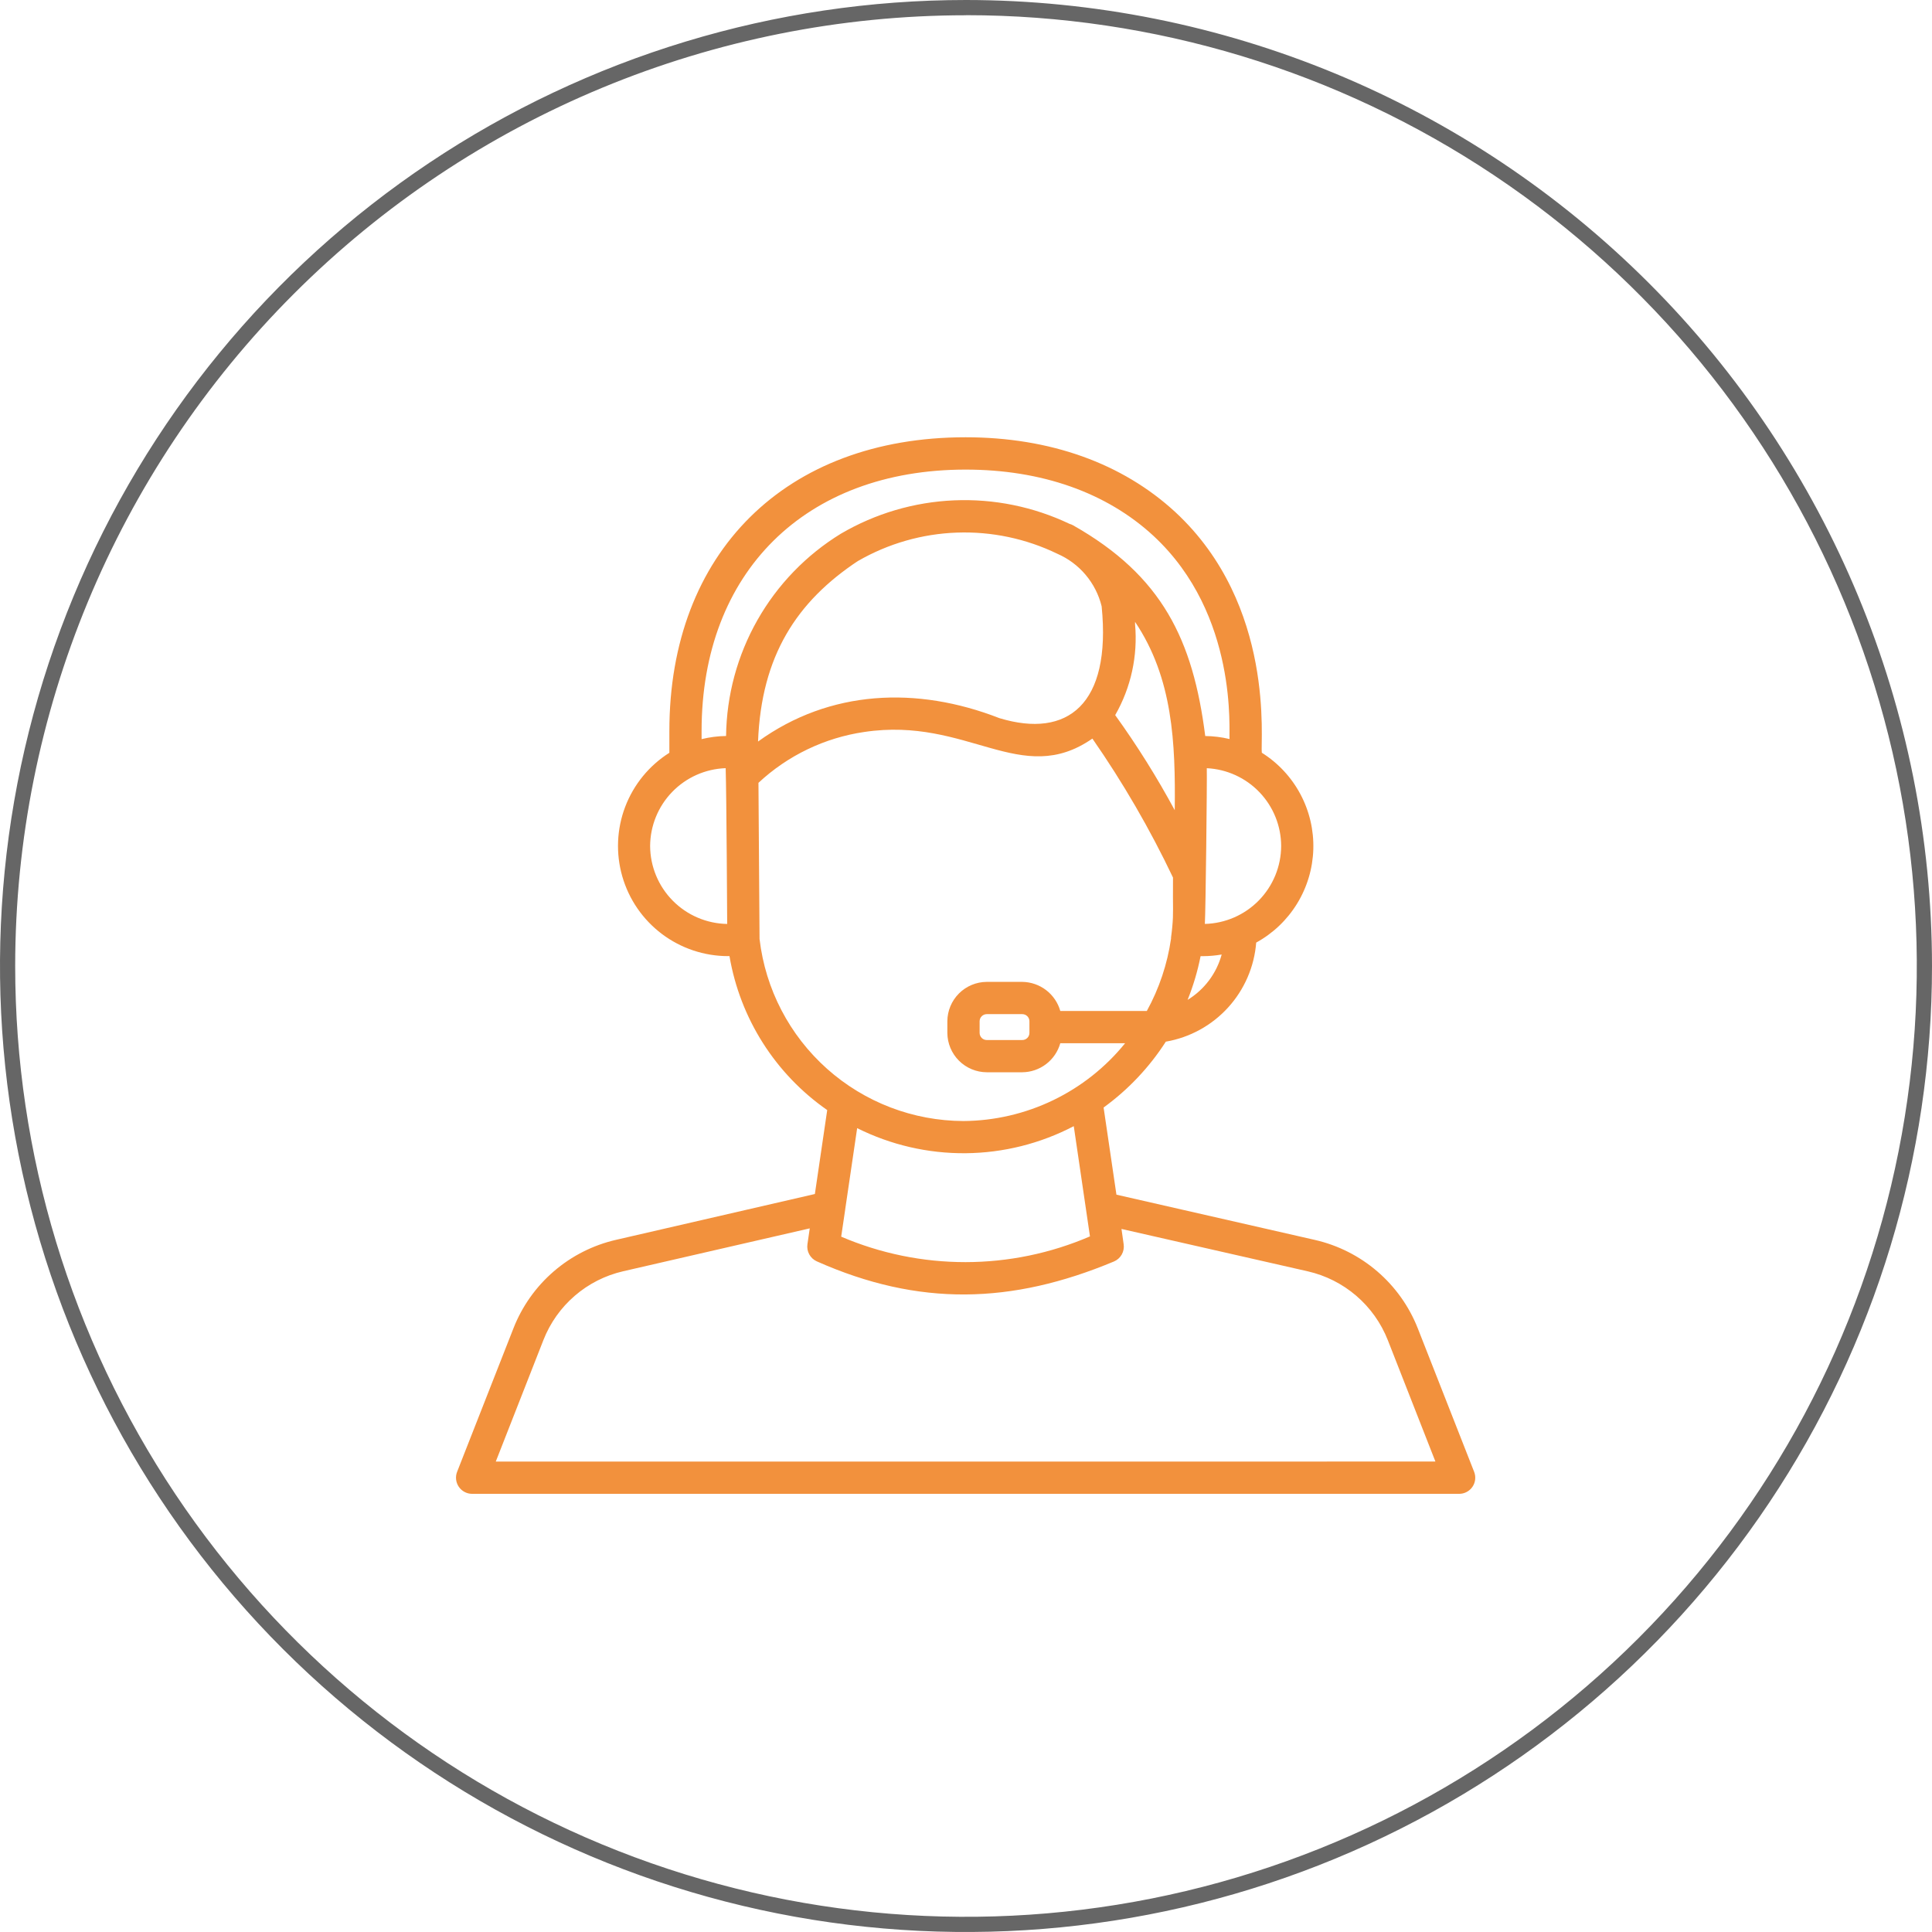 <?xml version="1.0" encoding="UTF-8"?> <svg xmlns="http://www.w3.org/2000/svg" width="512" height="512" viewBox="0 0 512 512" fill="none"> <path fill-rule="evenodd" clip-rule="evenodd" d="M256.001 0C205.369 6.18034e-09 155.871 15.015 113.772 43.144C71.673 71.274 38.864 111.256 19.488 158.034C0.112 204.812 -4.959 256.285 4.919 305.944C14.797 355.603 39.18 401.219 74.983 437.021C110.785 472.823 156.401 497.204 206.06 507.081C255.719 516.958 307.19 511.889 353.968 492.512C400.746 473.135 440.73 440.322 468.86 398.222C496.989 356.123 512.001 306.628 512 255.995C511.959 188.113 484.972 123.024 436.972 75.024C388.971 27.024 323.883 0.04 256.001 0ZM256.001 4.023C305.837 4.023 354.554 18.802 395.991 46.49C437.429 74.177 469.724 113.53 488.795 159.573C507.867 205.615 512.856 256.28 503.134 305.159C493.411 354.037 469.415 398.934 434.175 434.174C398.936 469.413 354.035 493.412 305.156 503.134C256.278 512.857 205.615 507.867 159.572 488.796C113.53 469.724 74.177 437.427 46.489 395.99C18.802 354.553 4.024 305.835 4.024 255.999C4.061 189.184 30.618 125.117 77.865 77.874C125.113 30.63 189.185 4.075 256.001 4.045V4.023Z" fill="#666666"></path> <path d="M375.726 352.019C373.43 346.195 369.749 341.018 365.001 336.937C360.254 332.856 354.584 329.993 348.481 328.597L295.866 316.598L292.466 293.504C298.998 288.76 304.591 282.841 308.957 276.05C315.298 274.957 321.095 271.783 325.432 267.029C329.769 262.275 332.399 256.211 332.906 249.796C337.365 247.349 341.107 243.78 343.761 239.442C346.416 235.104 347.892 230.148 348.042 225.064C348.192 219.981 347.012 214.946 344.618 210.459C342.225 205.971 338.7 202.187 334.394 199.481C333.946 196.641 338.126 160.425 311.484 135.719C297.426 122.744 278.208 115.881 255.89 115.881C208.202 115.881 177.389 146.43 177.389 193.702V199.497C172.041 202.873 167.934 207.893 165.685 213.804C163.437 219.715 163.168 226.196 164.919 232.272C166.67 238.349 170.347 243.693 175.397 247.5C180.446 251.307 186.596 253.372 192.92 253.384H193.32C194.713 261.563 197.72 269.383 202.167 276.387C206.614 283.391 212.412 289.44 219.221 294.18L215.95 316.426L163.254 328.569C157.162 329.968 151.503 332.832 146.768 336.912C142.032 340.993 138.364 346.167 136.081 351.987L121.138 390.047C120.885 390.695 120.793 391.395 120.871 392.086C120.949 392.777 121.194 393.439 121.586 394.014C121.978 394.589 122.504 395.06 123.119 395.385C123.733 395.711 124.418 395.882 125.114 395.882H386.689C387.385 395.883 388.071 395.713 388.686 395.388C389.302 395.062 389.828 394.591 390.22 394.016C390.611 393.441 390.856 392.778 390.933 392.086C391.01 391.395 390.917 390.694 390.661 390.047L375.726 352.019ZM311.332 214.736C306.618 205.996 301.342 197.571 295.538 189.514C299.715 182.219 301.554 173.817 300.805 165.444V164.804C310.833 179.731 311.528 196.857 311.32 214.736H311.332ZM314.724 264.991C316.231 261.24 317.384 257.357 318.168 253.392H318.9C320.529 253.381 322.154 253.235 323.759 252.956C322.388 257.973 319.151 262.277 314.712 264.987L314.724 264.991ZM339.522 224.195C339.501 229.592 337.377 234.768 333.601 238.624C329.825 242.481 324.695 244.713 319.3 244.849C319.504 241.673 319.904 207.128 319.812 203.581C325.112 203.838 330.112 206.12 333.78 209.955C337.447 213.791 339.502 218.888 339.522 224.195ZM172.29 224.195C172.318 218.837 174.419 213.698 178.151 209.854C181.883 206.011 186.957 203.759 192.312 203.573C192.536 211.016 192.712 244.597 192.712 244.857C187.282 244.766 182.104 242.552 178.287 238.69C174.47 234.828 172.317 229.625 172.29 224.195ZM192.408 195.045C190.224 195.079 188.05 195.358 185.928 195.877V193.722C185.928 151.637 213.406 124.448 255.894 124.448C276.02 124.448 293.25 130.523 305.681 142.01C328.331 163.008 325.571 194.201 325.847 195.853C323.734 195.348 321.572 195.079 319.4 195.053C316.172 169.604 308.025 152.597 284.367 139.207C284.079 139.047 283.773 138.922 283.455 138.835C273.908 134.286 263.392 132.144 252.827 132.598C242.261 133.051 231.967 136.085 222.845 141.434C213.657 147.073 206.048 154.947 200.727 164.322C195.406 173.696 192.547 184.267 192.416 195.045H192.408ZM227.412 148.65C235.39 144.051 244.372 141.474 253.574 141.144C262.777 140.813 271.92 142.739 280.207 146.754C283.104 148.014 285.67 149.925 287.706 152.339C289.742 154.754 291.193 157.605 291.946 160.673C294.562 186.802 282.847 195.733 264.953 190.342L264.785 190.29C243.031 181.815 219.917 182.751 200.887 196.517C201.771 173.819 211.094 159.437 227.412 148.634V148.65ZM201.287 248.888L200.999 207.456C208.757 200.218 218.538 195.517 229.036 193.981C256.538 189.858 270.544 208.876 289.495 195.733C297.607 207.407 304.752 219.724 310.857 232.562C310.785 241.305 311.025 241.737 310.661 245.657C310.577 246.569 310.473 247.492 310.341 248.42V248.54C310.341 248.54 310.341 248.656 310.341 248.724C309.374 255.458 307.197 261.962 303.917 267.923H280.991C280.369 265.725 279.054 263.787 277.241 262.397C275.429 261.007 273.216 260.239 270.932 260.207H261.485C258.725 260.224 256.083 261.328 254.131 263.28C252.179 265.232 251.075 267.874 251.058 270.634V273.738C251.075 276.498 252.179 279.14 254.131 281.091C256.083 283.042 258.725 284.145 261.485 284.161H270.936C273.218 284.137 275.43 283.375 277.242 281.988C279.054 280.602 280.368 278.666 280.987 276.47H298.162C292.99 282.858 286.466 288.021 279.06 291.585C271.654 295.15 263.549 297.028 255.33 297.084C241.989 297.043 229.125 292.117 219.169 283.237C209.213 274.357 202.854 262.138 201.295 248.888H201.287ZM272.808 270.638V273.742C272.805 274.239 272.606 274.715 272.254 275.066C271.902 275.418 271.426 275.616 270.928 275.618H261.485C260.989 275.614 260.514 275.415 260.163 275.064C259.813 274.713 259.614 274.238 259.609 273.742V270.638C259.613 270.14 259.812 269.663 260.165 269.311C260.518 268.959 260.995 268.761 261.493 268.758H270.944C271.439 268.765 271.912 268.965 272.261 269.317C272.61 269.669 272.806 270.143 272.808 270.638ZM288.851 327.657C278.442 332.143 267.229 334.462 255.895 334.475C244.561 334.487 233.343 332.192 222.925 327.729L223.981 320.586V320.534L227.156 298.968C236.083 303.429 245.942 305.707 255.921 305.616C265.9 305.525 275.715 303.067 284.559 298.444L288.851 327.657ZM131.385 387.335L144.02 355.102C145.796 350.578 148.649 346.555 152.331 343.383C156.013 340.21 160.413 337.984 165.15 336.896L214.594 325.529L213.978 329.741C213.843 330.665 214.013 331.608 214.463 332.426C214.913 333.245 215.617 333.894 216.469 334.276C243.463 346.275 268.065 345.651 295.198 334.312C296.073 333.946 296.801 333.299 297.269 332.474C297.736 331.649 297.917 330.691 297.782 329.753L297.206 325.685L346.581 336.916C351.329 338.002 355.742 340.229 359.435 343.404C363.129 346.579 365.993 350.607 367.779 355.138L380.398 387.323L131.385 387.335Z" fill="#F2913D"></path> </svg> 